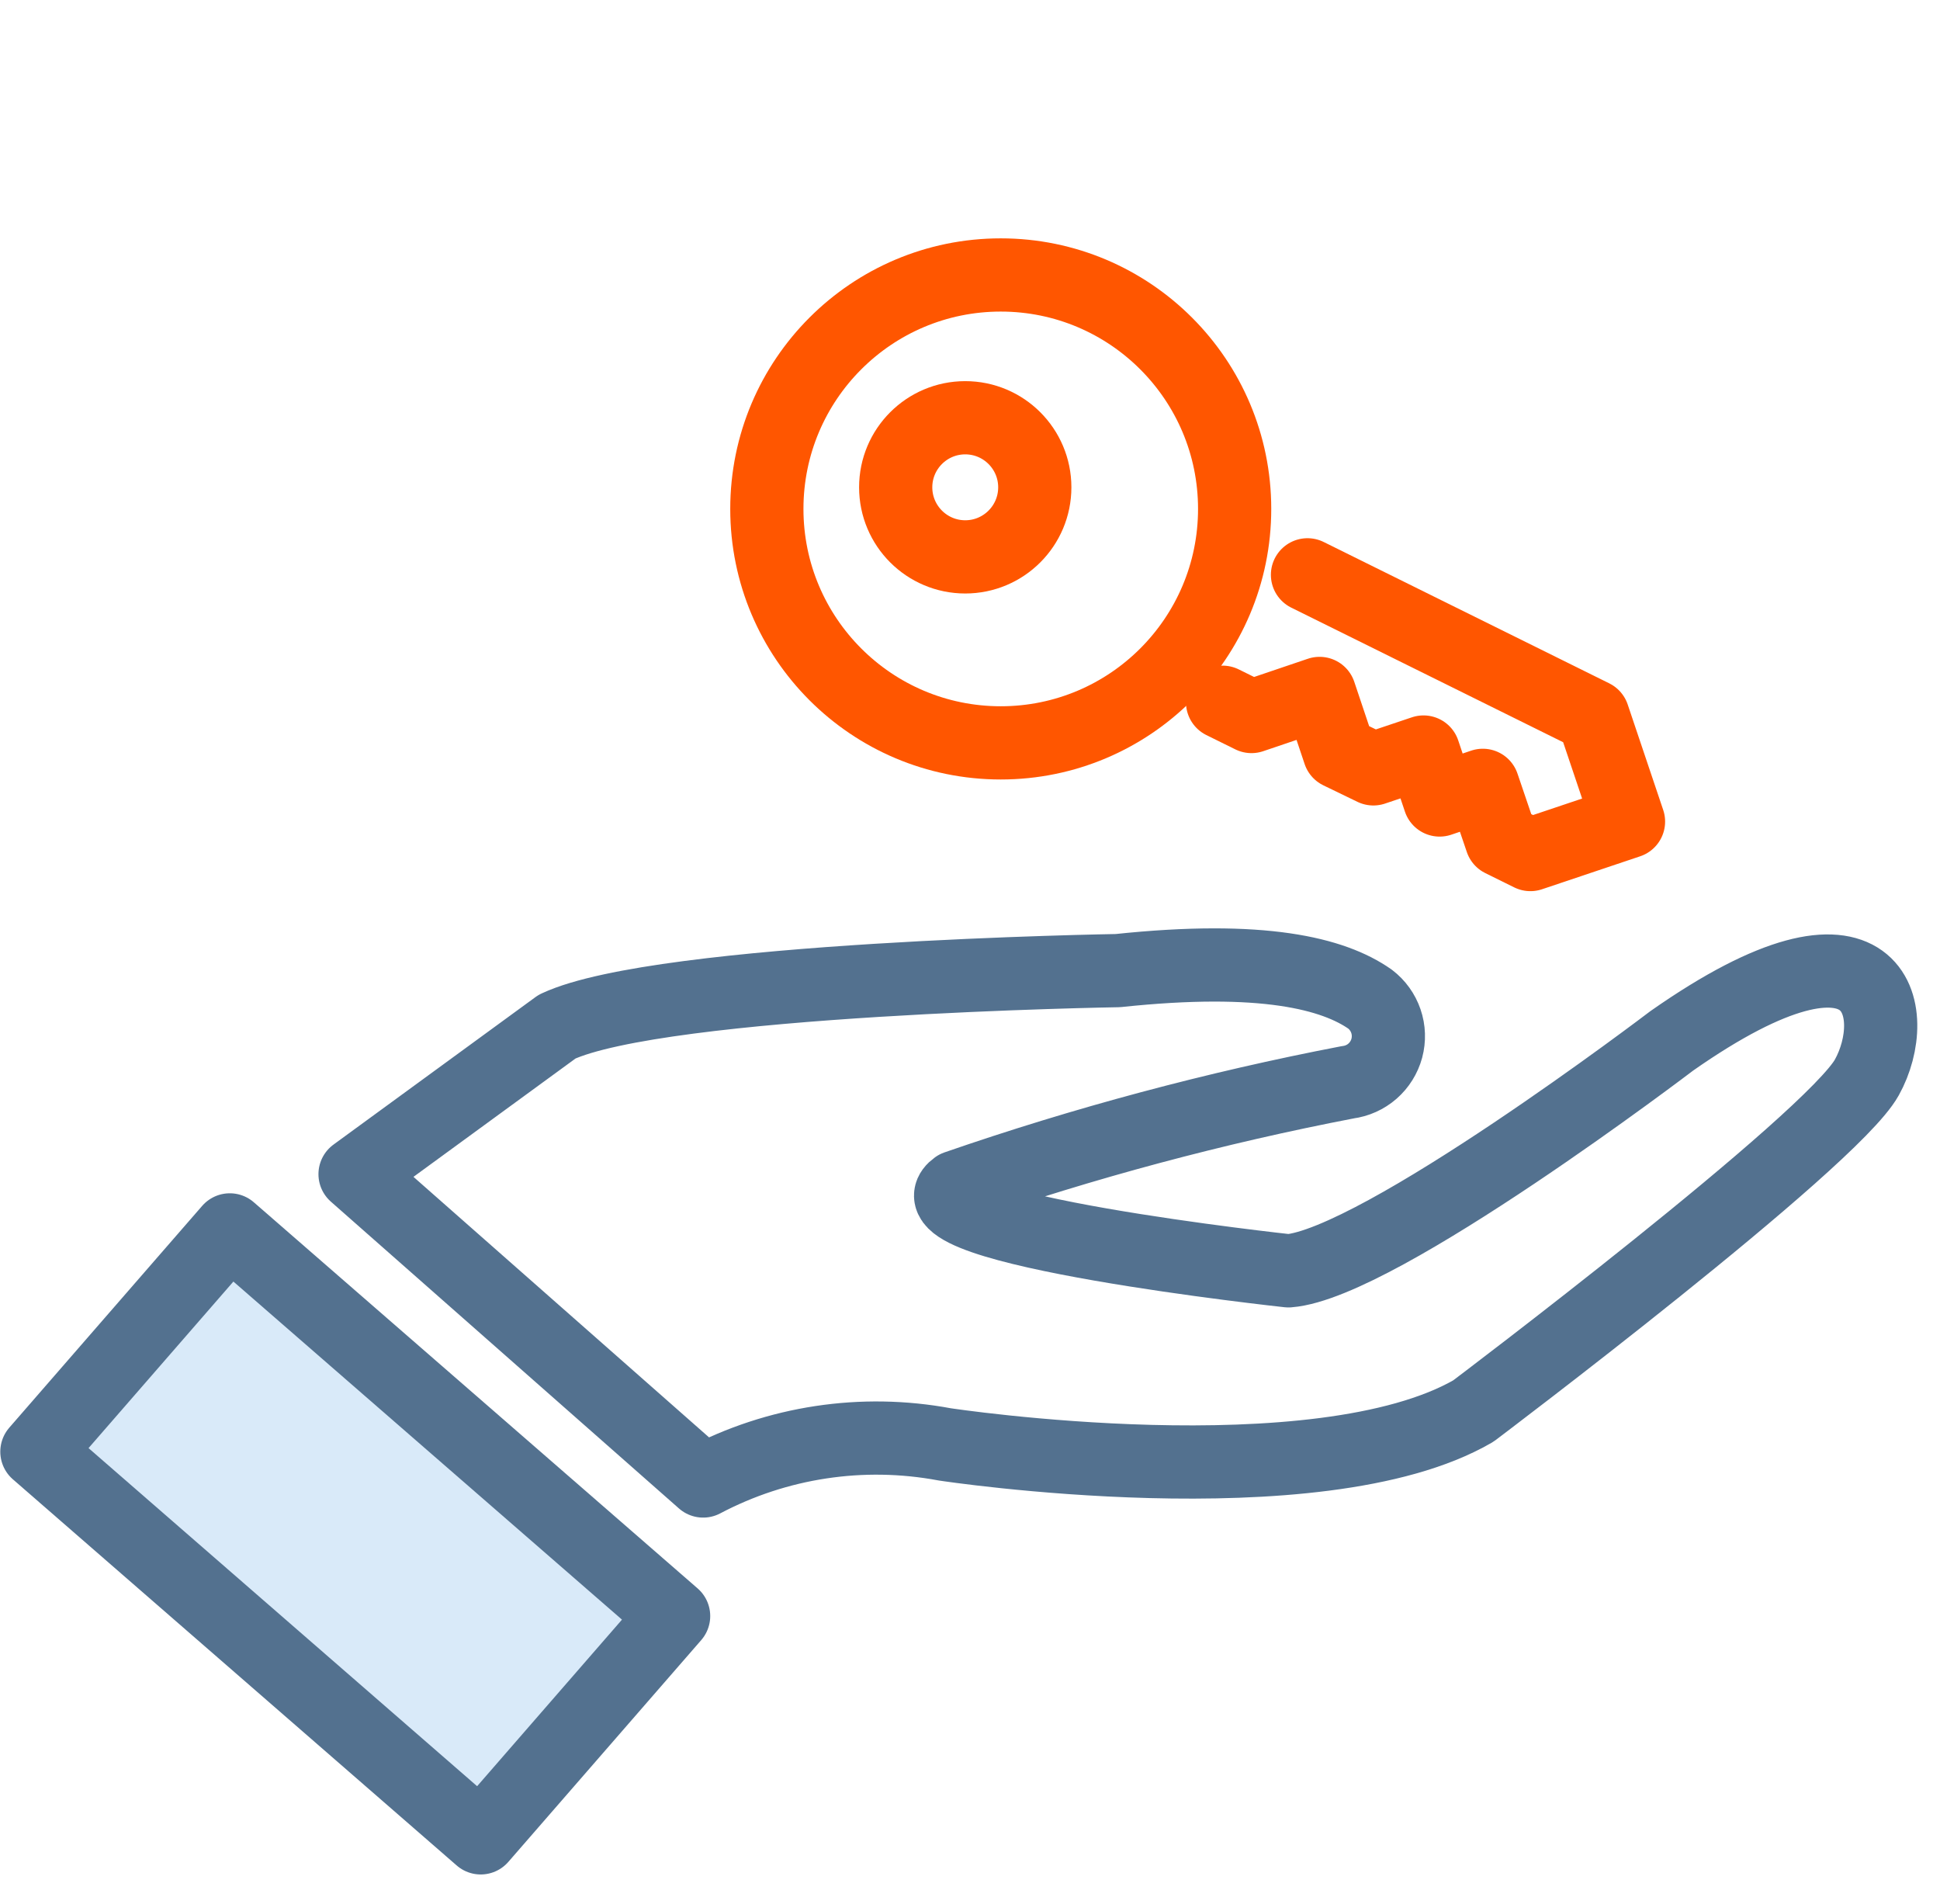 <svg width="53" height="52" viewBox="0 0 53 52" fill="none" xmlns="http://www.w3.org/2000/svg">
<g clip-path="url(#clip0_596_21009)">
<path d="M27.34 20.29C30.869 20.29 33.73 17.429 33.73 13.9C33.73 10.371 30.869 7.51 27.34 7.51C23.811 7.51 20.95 10.371 20.95 13.9C20.95 17.429 23.811 20.29 27.34 20.29Z" stroke="#FF5600" stroke-width="2" stroke-linecap="round" stroke-linejoin="round"/>
<path d="M26.37 15.21C27.419 15.21 28.27 14.359 28.27 13.31C28.27 12.261 27.419 11.41 26.37 11.41C25.321 11.41 24.47 12.261 24.47 13.31C24.47 14.359 25.321 15.21 26.37 15.21Z" stroke="#FF5600" stroke-width="2" stroke-linecap="round" stroke-linejoin="round"/>
<path d="M35.72 15.7L43.52 19.56L44.49 22.44L41.81 23.34L41.02 22.95L40.51 21.45L39.33 21.85L38.89 20.54L37.52 21L36.59 20.55L36.05 18.94L34.19 19.57L33.4 19.18" stroke="#FF5600" stroke-width="2" stroke-linecap="round" stroke-linejoin="round"/>
<path d="M13.133 50.197L18.403 44.139L6.278 33.592L1.008 39.65L13.133 50.197Z" fill="#2D8FE2" fill-opacity="0.18" stroke="#53718F" stroke-width="2" stroke-linecap="round" stroke-linejoin="round"/>
<path d="M9.7 32.07L19.21 40.45C21.234 39.382 23.56 39.03 25.81 39.45C25.81 39.45 36 41 40.25 38.54C40.25 38.54 50.03 31.17 51 29.43C51.97 27.69 51.38 24.43 45.67 28.43C45.67 28.43 37.67 34.52 35.2 34.71C35.2 34.71 24.55 33.56 26.13 32.42C29.621 31.213 33.193 30.257 36.82 29.56C37.07 29.528 37.305 29.423 37.495 29.257C37.685 29.091 37.821 28.873 37.887 28.63C37.952 28.386 37.944 28.129 37.862 27.89C37.781 27.652 37.63 27.443 37.43 27.29C36.43 26.59 34.5 26.09 30.54 26.51C30.54 26.51 18.07 26.71 15.22 28.04L9.7 32.07Z" stroke="#53718F" stroke-width="2" stroke-linecap="round" stroke-linejoin="round"/>
</g>
<defs>
<clipPath id="clip0_596_21009">
<rect width="52.38" height="52" fill="white"/>
</clipPath>
</defs>
</svg>
